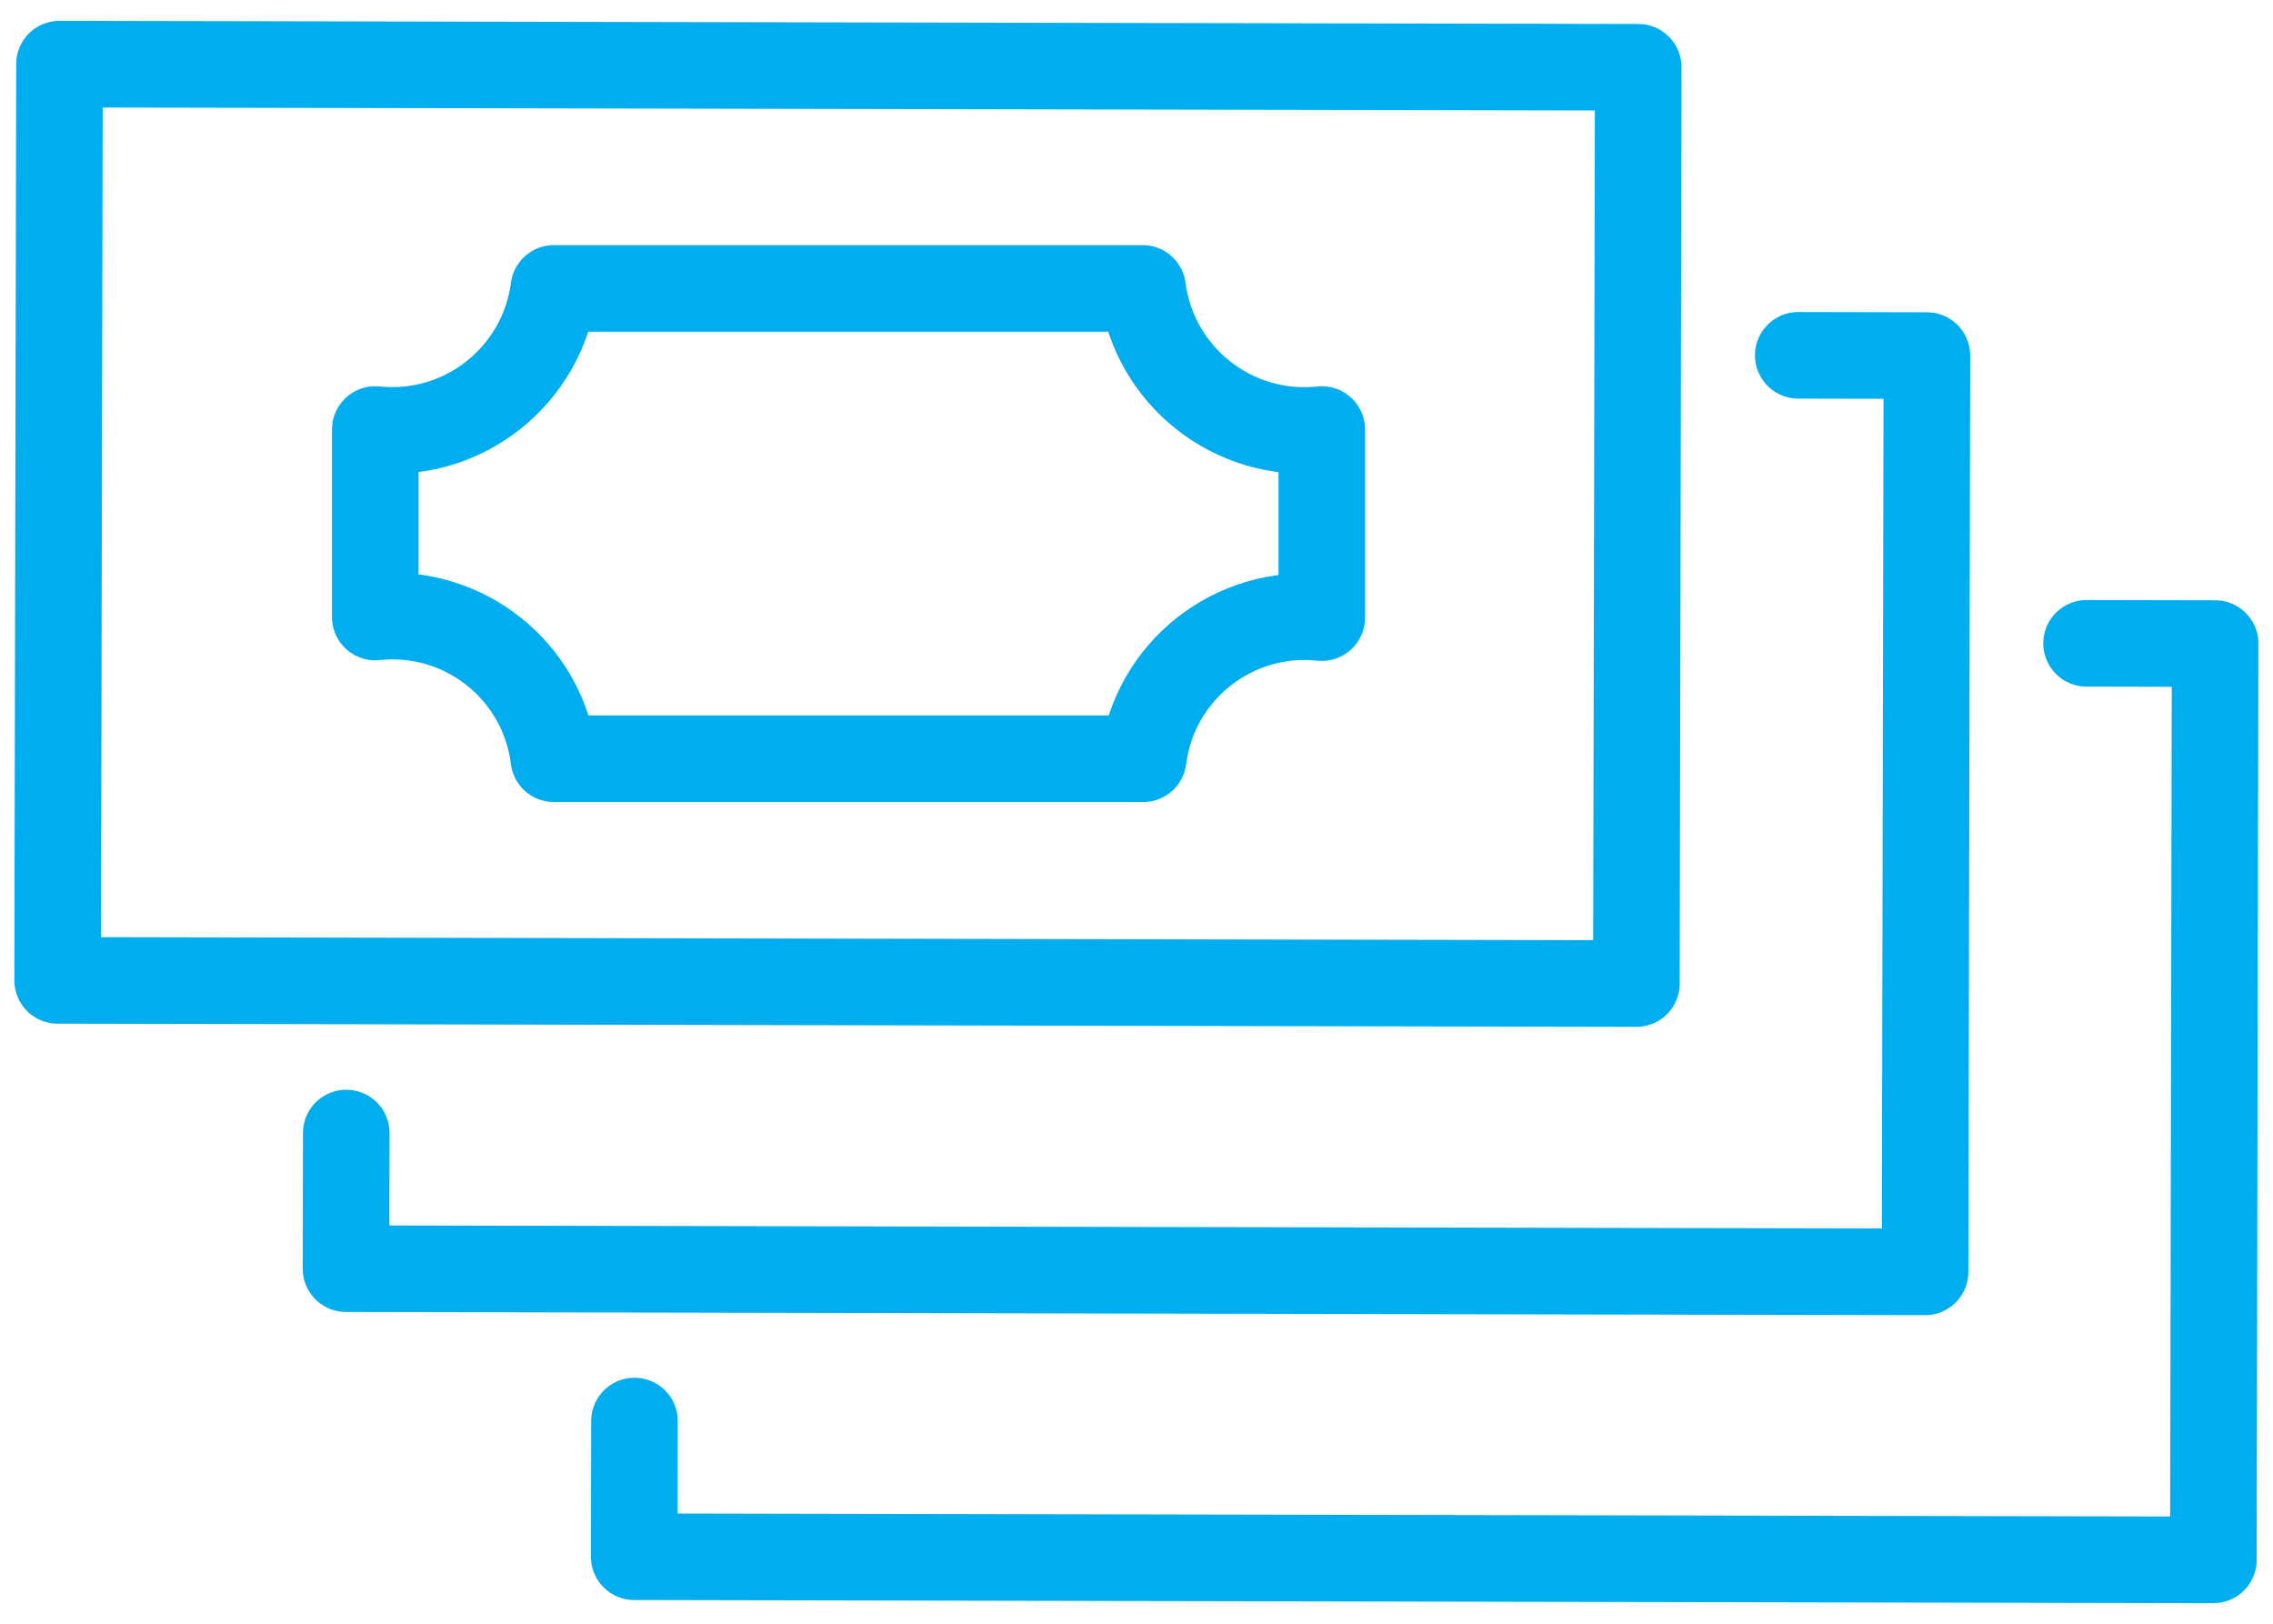 <svg width="42" height="30" viewBox="0 0 42 30" fill="none" xmlns="http://www.w3.org/2000/svg">
<g id="Icon">
<path id="vector" fill-rule="evenodd" clip-rule="evenodd" d="M21.113 5.329H10.234C10.022 6.949 8.558 8.105 6.934 7.936V11.4C8.564 11.226 10.034 12.392 10.234 14.018H21.124C21.331 12.396 22.798 11.238 24.424 11.411V7.936C22.796 8.111 21.325 6.953 21.113 5.329V5.329Z" stroke="#00AEEF" stroke-width="1.6" stroke-linecap="round" stroke-linejoin="round"/>
<path id="vector_2" fill-rule="evenodd" clip-rule="evenodd" d="M30.237 18.172L1.065 18.113L1.099 1.185L30.271 1.243L30.237 18.172Z" stroke="#00AEEF" stroke-width="1.6" stroke-linecap="round" stroke-linejoin="round"/>
<path id="vector_3" d="M33.228 6.565L35.605 6.57L35.571 23.499L6.393 23.44L6.398 20.934" stroke="#00AEEF" stroke-width="1.6" stroke-linecap="round" stroke-linejoin="round"/>
<path id="vector_4" d="M38.555 11.886L40.931 11.891L40.898 28.82L11.719 28.762L11.724 26.255" stroke="#00AEEF" stroke-width="1.6" stroke-linecap="round" stroke-linejoin="round"/>
</g>
</svg>
